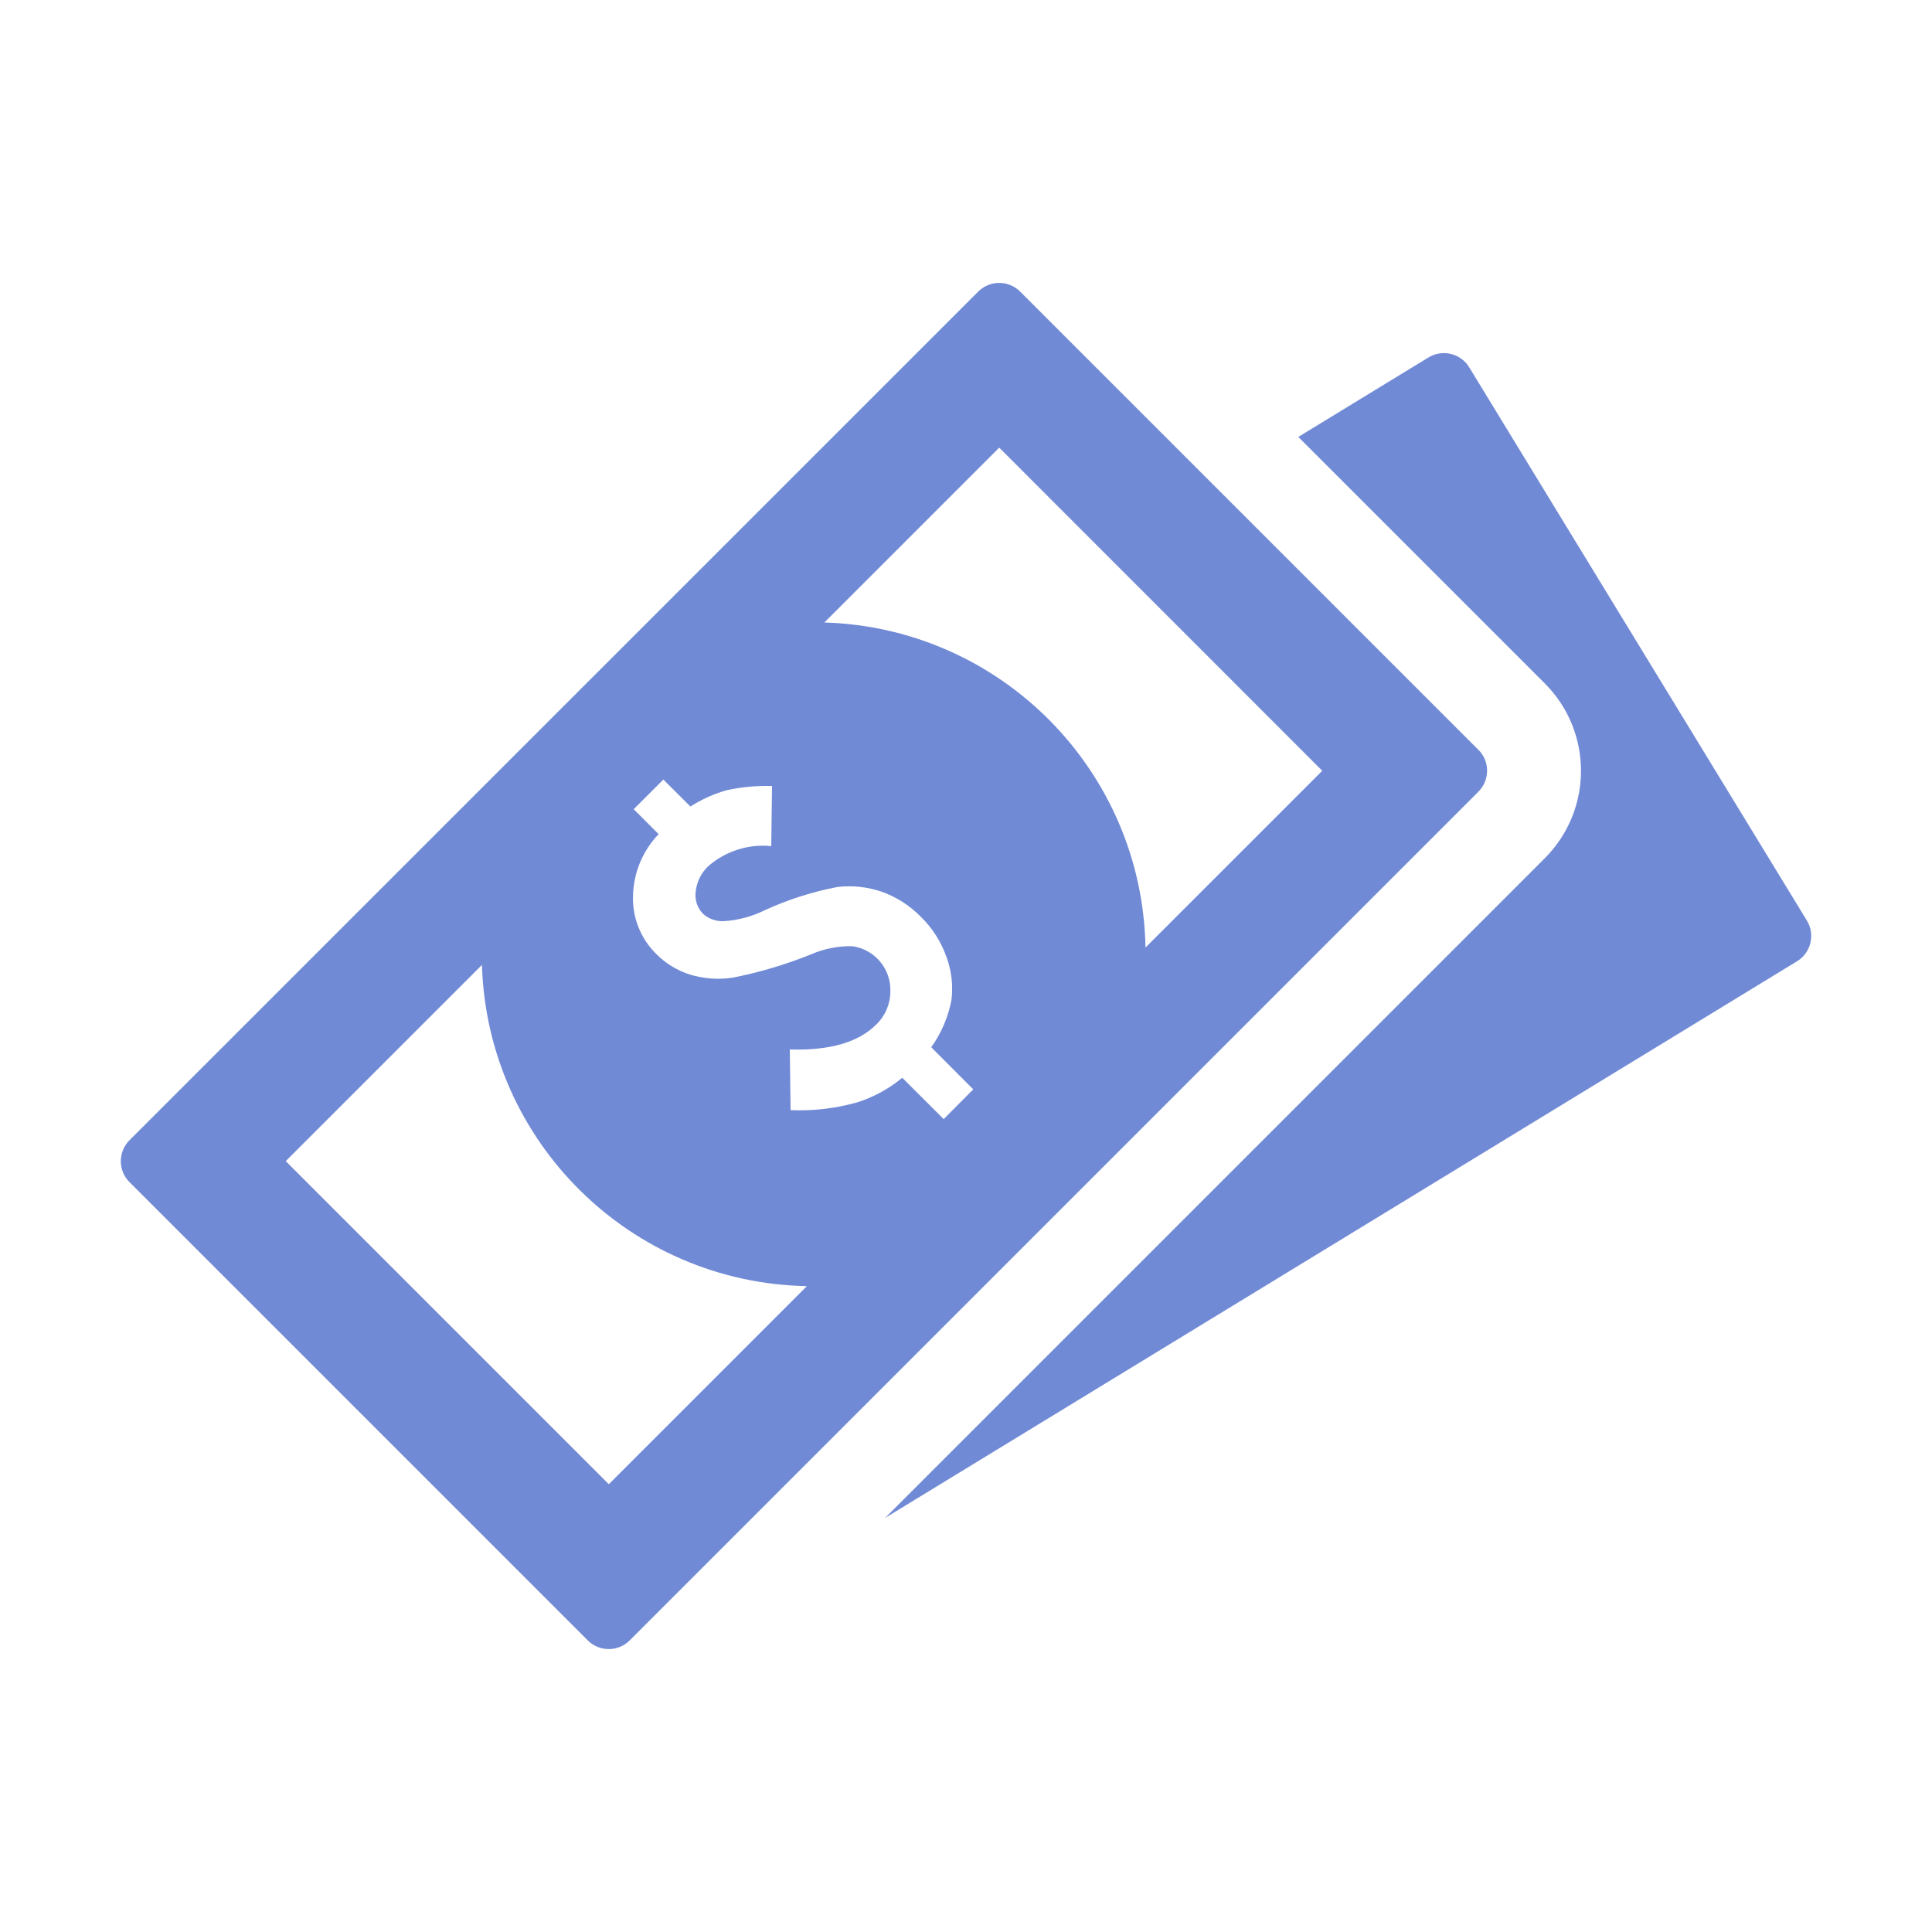 <?xml version="1.0" encoding="UTF-8"?>
<svg xmlns="http://www.w3.org/2000/svg" xmlns:xlink="http://www.w3.org/1999/xlink" id="Layer_1" viewBox="0 0 200 200">
  <defs>
    <style>.cls-1{fill:none;}.cls-2{clip-path:url(#clippath);}.cls-3{fill:#718ad6;}</style>
    <clipPath id="clippath">
      <rect class="cls-1" x="12.5" y="29.28" width="175" height="141.44"></rect>
    </clipPath>
  </defs>
  <g id="Group_347">
    <g class="cls-2">
      <g id="Group_346">
        <path id="Path_269" class="cls-3" d="m187.05,95.3l-34.96-57.28c-.88-1.44-2.77-1.9-4.21-1.02l-13.48,8.23,25.52,25.52c4.99,5,4.99,13.09,0,18.09l-68.3,68.3,94.41-57.63c1.44-.88,1.9-2.77,1.02-4.21"></path>
        <path id="Path_270" class="cls-3" d="m153.05,77.63l-47.45-47.45c-1.2-1.19-3.13-1.19-4.33,0L13.4,118.04c-1.19,1.2-1.19,3.14,0,4.33l47.45,47.45c1.2,1.19,3.13,1.19,4.33,0l87.87-87.87c1.19-1.2,1.19-3.14,0-4.33m-90.03,76.02l-33.44-33.44,20.31-20.31c.55,18.28,15.35,32.91,33.64,33.25l-20.51,20.51Zm34.64-37.82l-4.26-4.25c-1.39,1.15-2.99,2.02-4.71,2.56-2.23.62-4.54.89-6.85.79l-.08-6.28c4.11.13,7.1-.73,8.96-2.59.93-.9,1.45-2.14,1.45-3.43.07-2.33-1.62-4.34-3.93-4.67-1.48-.03-2.95.26-4.3.85-2.62,1.06-5.33,1.86-8.1,2.41-1.48.22-2.98.11-4.41-.32-1.31-.42-2.51-1.14-3.48-2.12-1.61-1.57-2.49-3.75-2.42-6,.04-2.4.99-4.69,2.65-6.42l-2.58-2.58,3.07-3.07,2.8,2.79c1.14-.73,2.39-1.29,3.69-1.67,1.56-.35,3.16-.5,4.76-.45l-.08,6.22c-2.34-.24-4.68.5-6.47,2.03-.76.69-1.24,1.64-1.35,2.67-.12.84.16,1.69.75,2.3.58.53,1.35.8,2.14.77,1.49-.09,2.94-.48,4.27-1.14,2.4-1.1,4.93-1.91,7.52-2.4,1.55-.18,3.13-.01,4.6.5,1.53.55,2.91,1.44,4.05,2.61,1.19,1.17,2.09,2.59,2.64,4.17.52,1.42.69,2.95.5,4.45-.34,1.75-1.05,3.41-2.09,4.86l4.35,4.36-3.06,3.08Zm20.92-17.74c-.33-18.29-14.96-33.09-33.24-33.64l18.1-18.1,33.44,33.45-18.29,18.29Z"></path>
      </g>
    </g>
  </g>
</svg>
